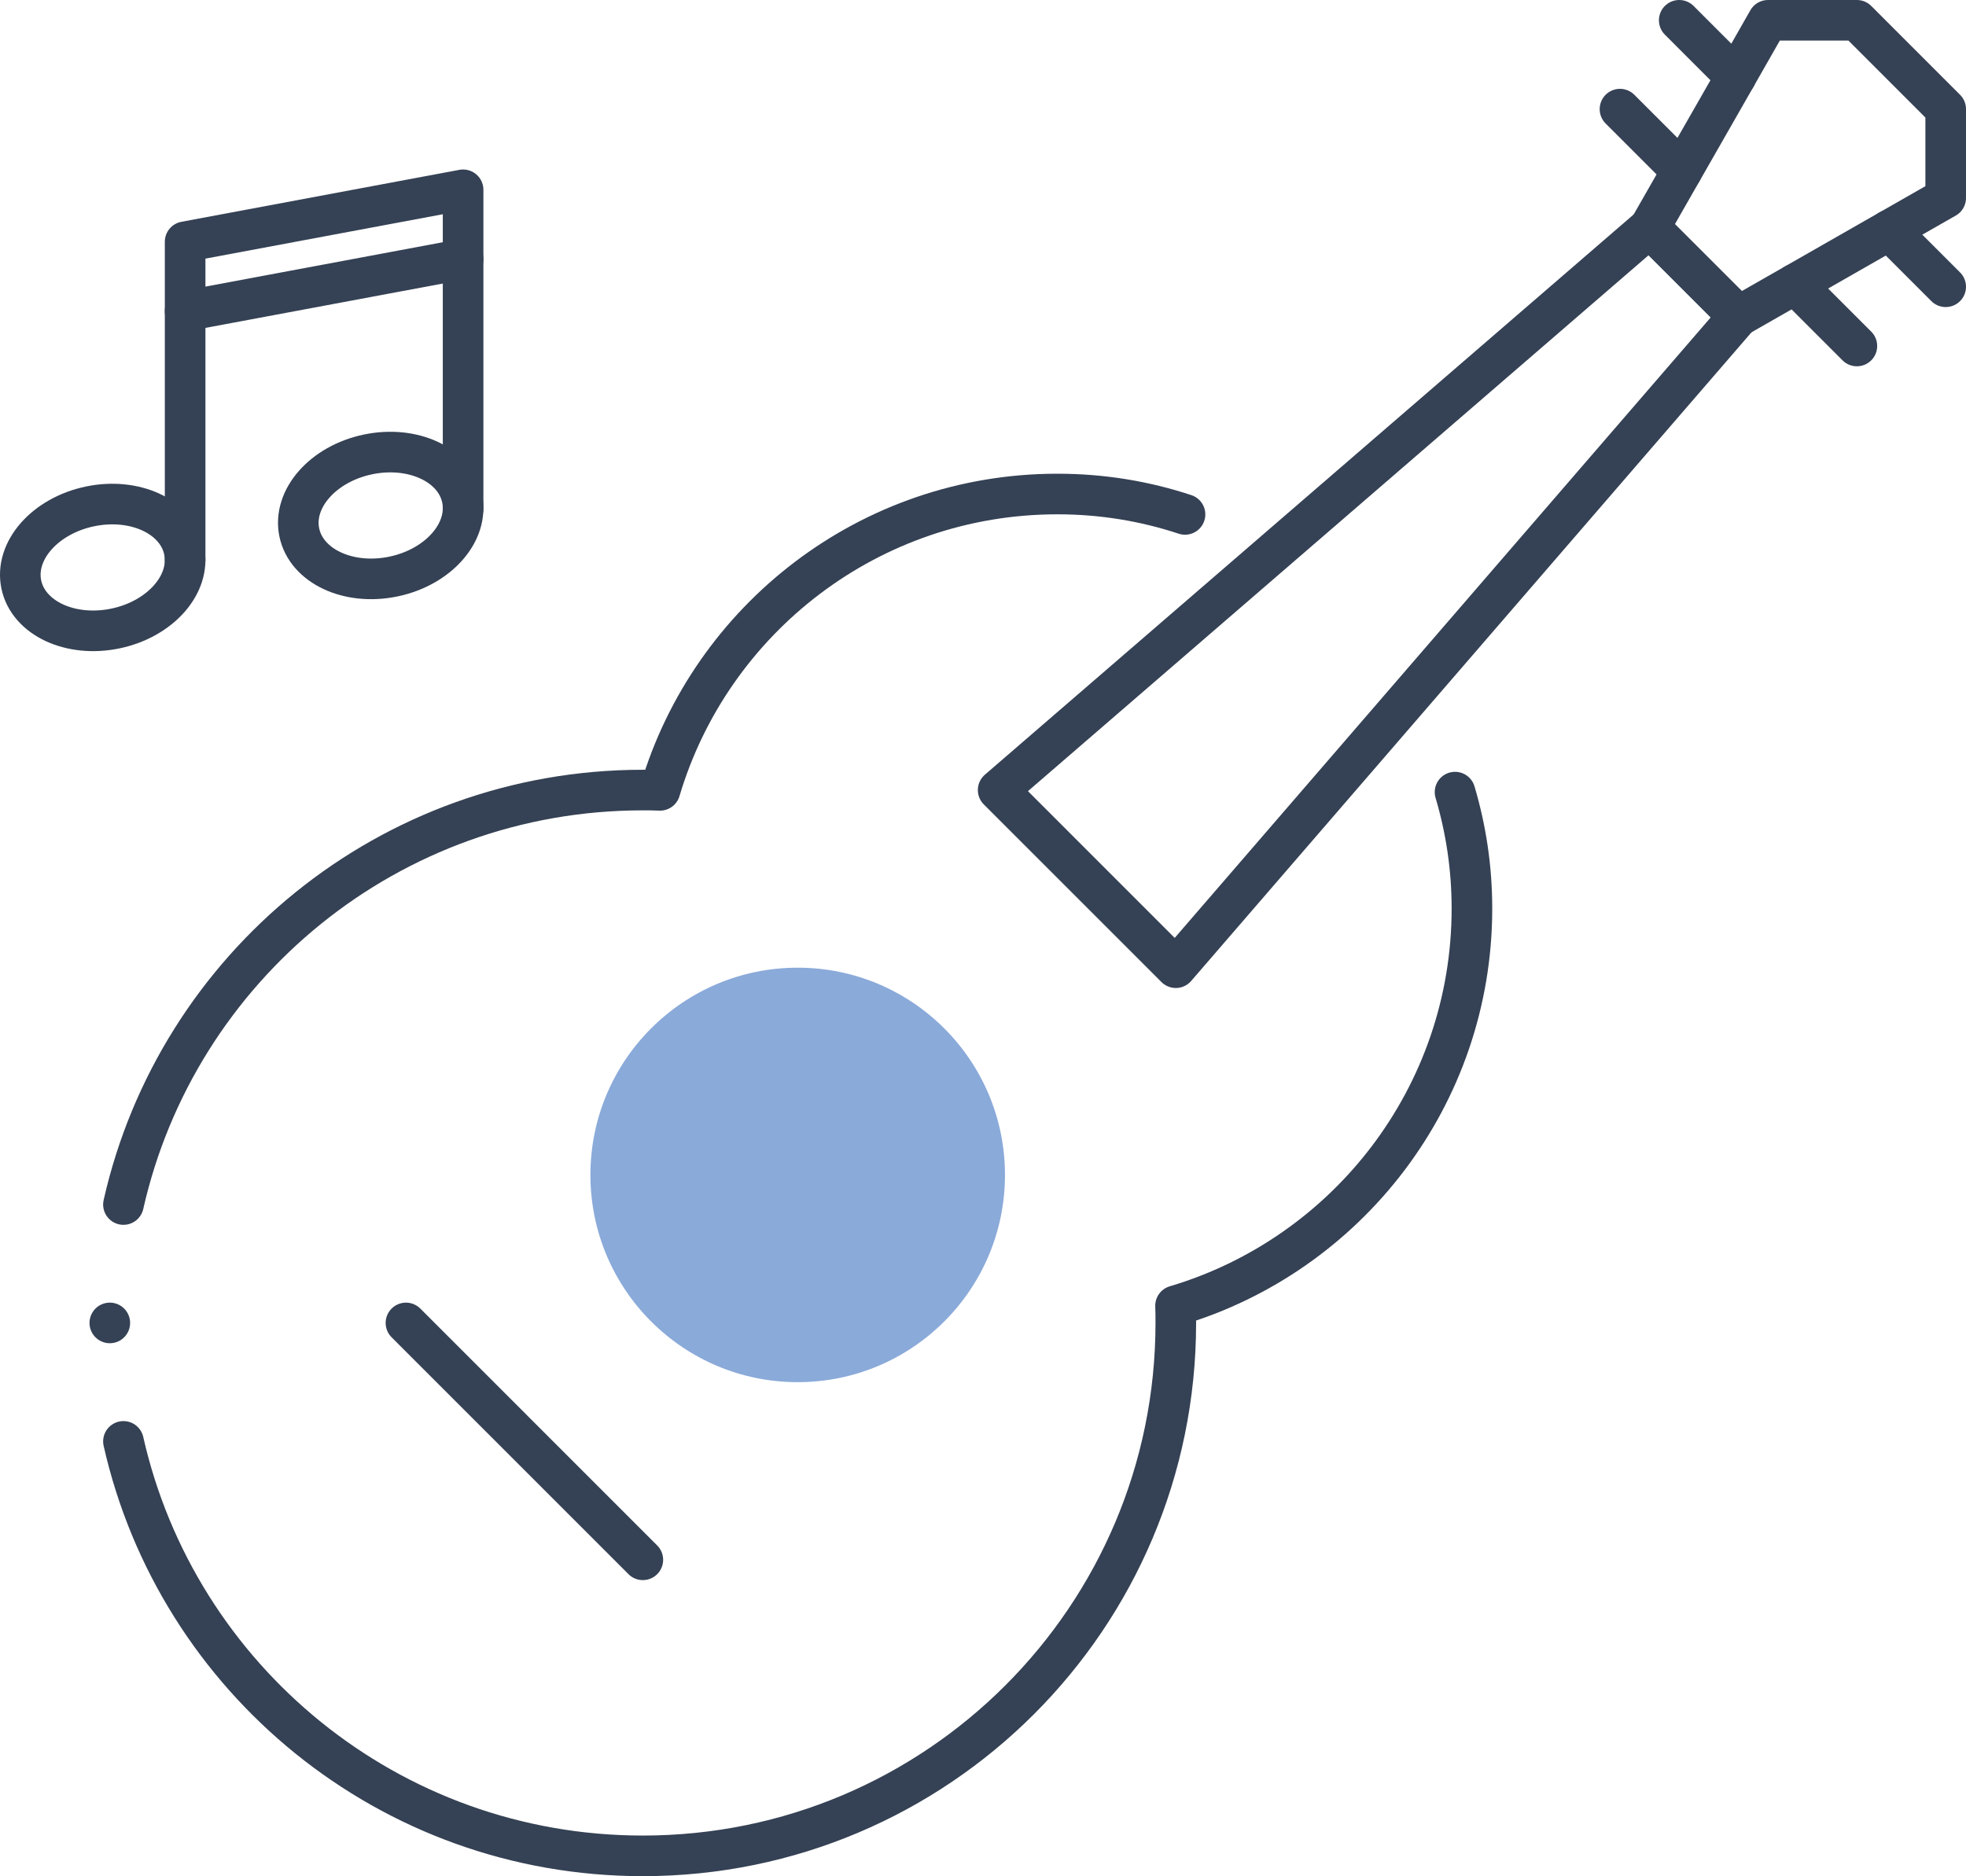 <?xml version="1.0" encoding="UTF-8"?>
<svg xmlns="http://www.w3.org/2000/svg" version="1.1" viewBox="0 0 145.249 138.637">
  <defs>
    <style>
      .cls-1 {
        stroke-width: 3px;
      }

      .cls-1, .cls-2, .cls-3 {
        fill: none;
        stroke: #354154;
        stroke-linecap: round;
        stroke-linejoin: round;
      }

      .cls-2 {
        stroke-width: 3px;
      }

      .cls-4 {
        fill: #8aaad9;
      }

      .cls-3 {
        stroke-width: 3px;
      }
    </style>
  </defs>
  <!-- Generator: Adobe Illustrator 28.7.1, SVG Export Plug-In . SVG Version: 1.2.0 Build 142)  -->
  <g>
    <g id="Vrstva_1">
      <g>
        <g>
          <line class="cls-3" x1="143.749" y1="21.19" x2="139.572" y2="17.012"></line>
          <g>
            <polygon class="cls-3" points="128.437 23.378 86.869 71.507 73.744 58.381 121.872 16.814 128.437 23.378"></polygon>
            <circle class="cls-4" cx="58.934" cy="86.82" r="15.314"></circle>
            <line class="cls-3" x1="29.992" y1="97.757" x2="47.493" y2="115.261"></line>
            <polygon class="cls-3" points="143.749 8.065 143.749 14.627 128.437 23.378 121.872 16.814 128.238 5.68 130.622 1.5 137.187 1.5 143.749 8.065"></polygon>
            <line class="cls-3" x1="124.257" y1="12.636" x2="119.685" y2="8.065"></line>
            <line class="cls-3" x1="128.24" y1="5.68" x2="124.062" y2="1.5"></line>
            <line class="cls-3" x1="137.187" y1="25.566" x2="132.615" y2="20.993"></line>
            <path class="cls-3" d="M9.12,89.008c3.96-17.546,19.624-30.627,38.373-30.627.415,0,.853,0,1.269.021,3.762-12.666,15.488-21.897,29.359-21.897,3.301,0,6.452.523,9.428,1.507"></path>
            <path class="cls-3" d="M107.499,58.533c.81,2.734,1.248,5.6,1.248,8.599,0,13.869-9.234,25.594-21.898,29.357.02.416.02.854.02,1.268,0,21.748-17.631,39.38-39.376,39.38-18.749,0-34.413-13.082-38.373-30.627"></path>
            <line class="cls-3" x1="8.113" y1="97.757" x2="8.113" y2="97.757"></line>
          </g>
        </g>
        <g>
          <ellipse class="cls-1" cx="7.588" cy="41.931" rx="6.144" ry="4.608" transform="translate(-8.427 2.443) rotate(-11.818)"></ellipse>
          <ellipse class="cls-2" cx="28.127" cy="38.091" rx="6.144" ry="4.609" transform="translate(-7.208 6.571) rotate(-11.823)"></ellipse>
          <polyline class="cls-3" points="34.214 37.579 34.214 14.025 13.677 17.865 13.677 41.419"></polyline>
          <line class="cls-3" x1="34.214" y1="19.146" x2="13.677" y2="22.985"></line>
        </g>
      </g>
    </g>
  </g>
</svg>
